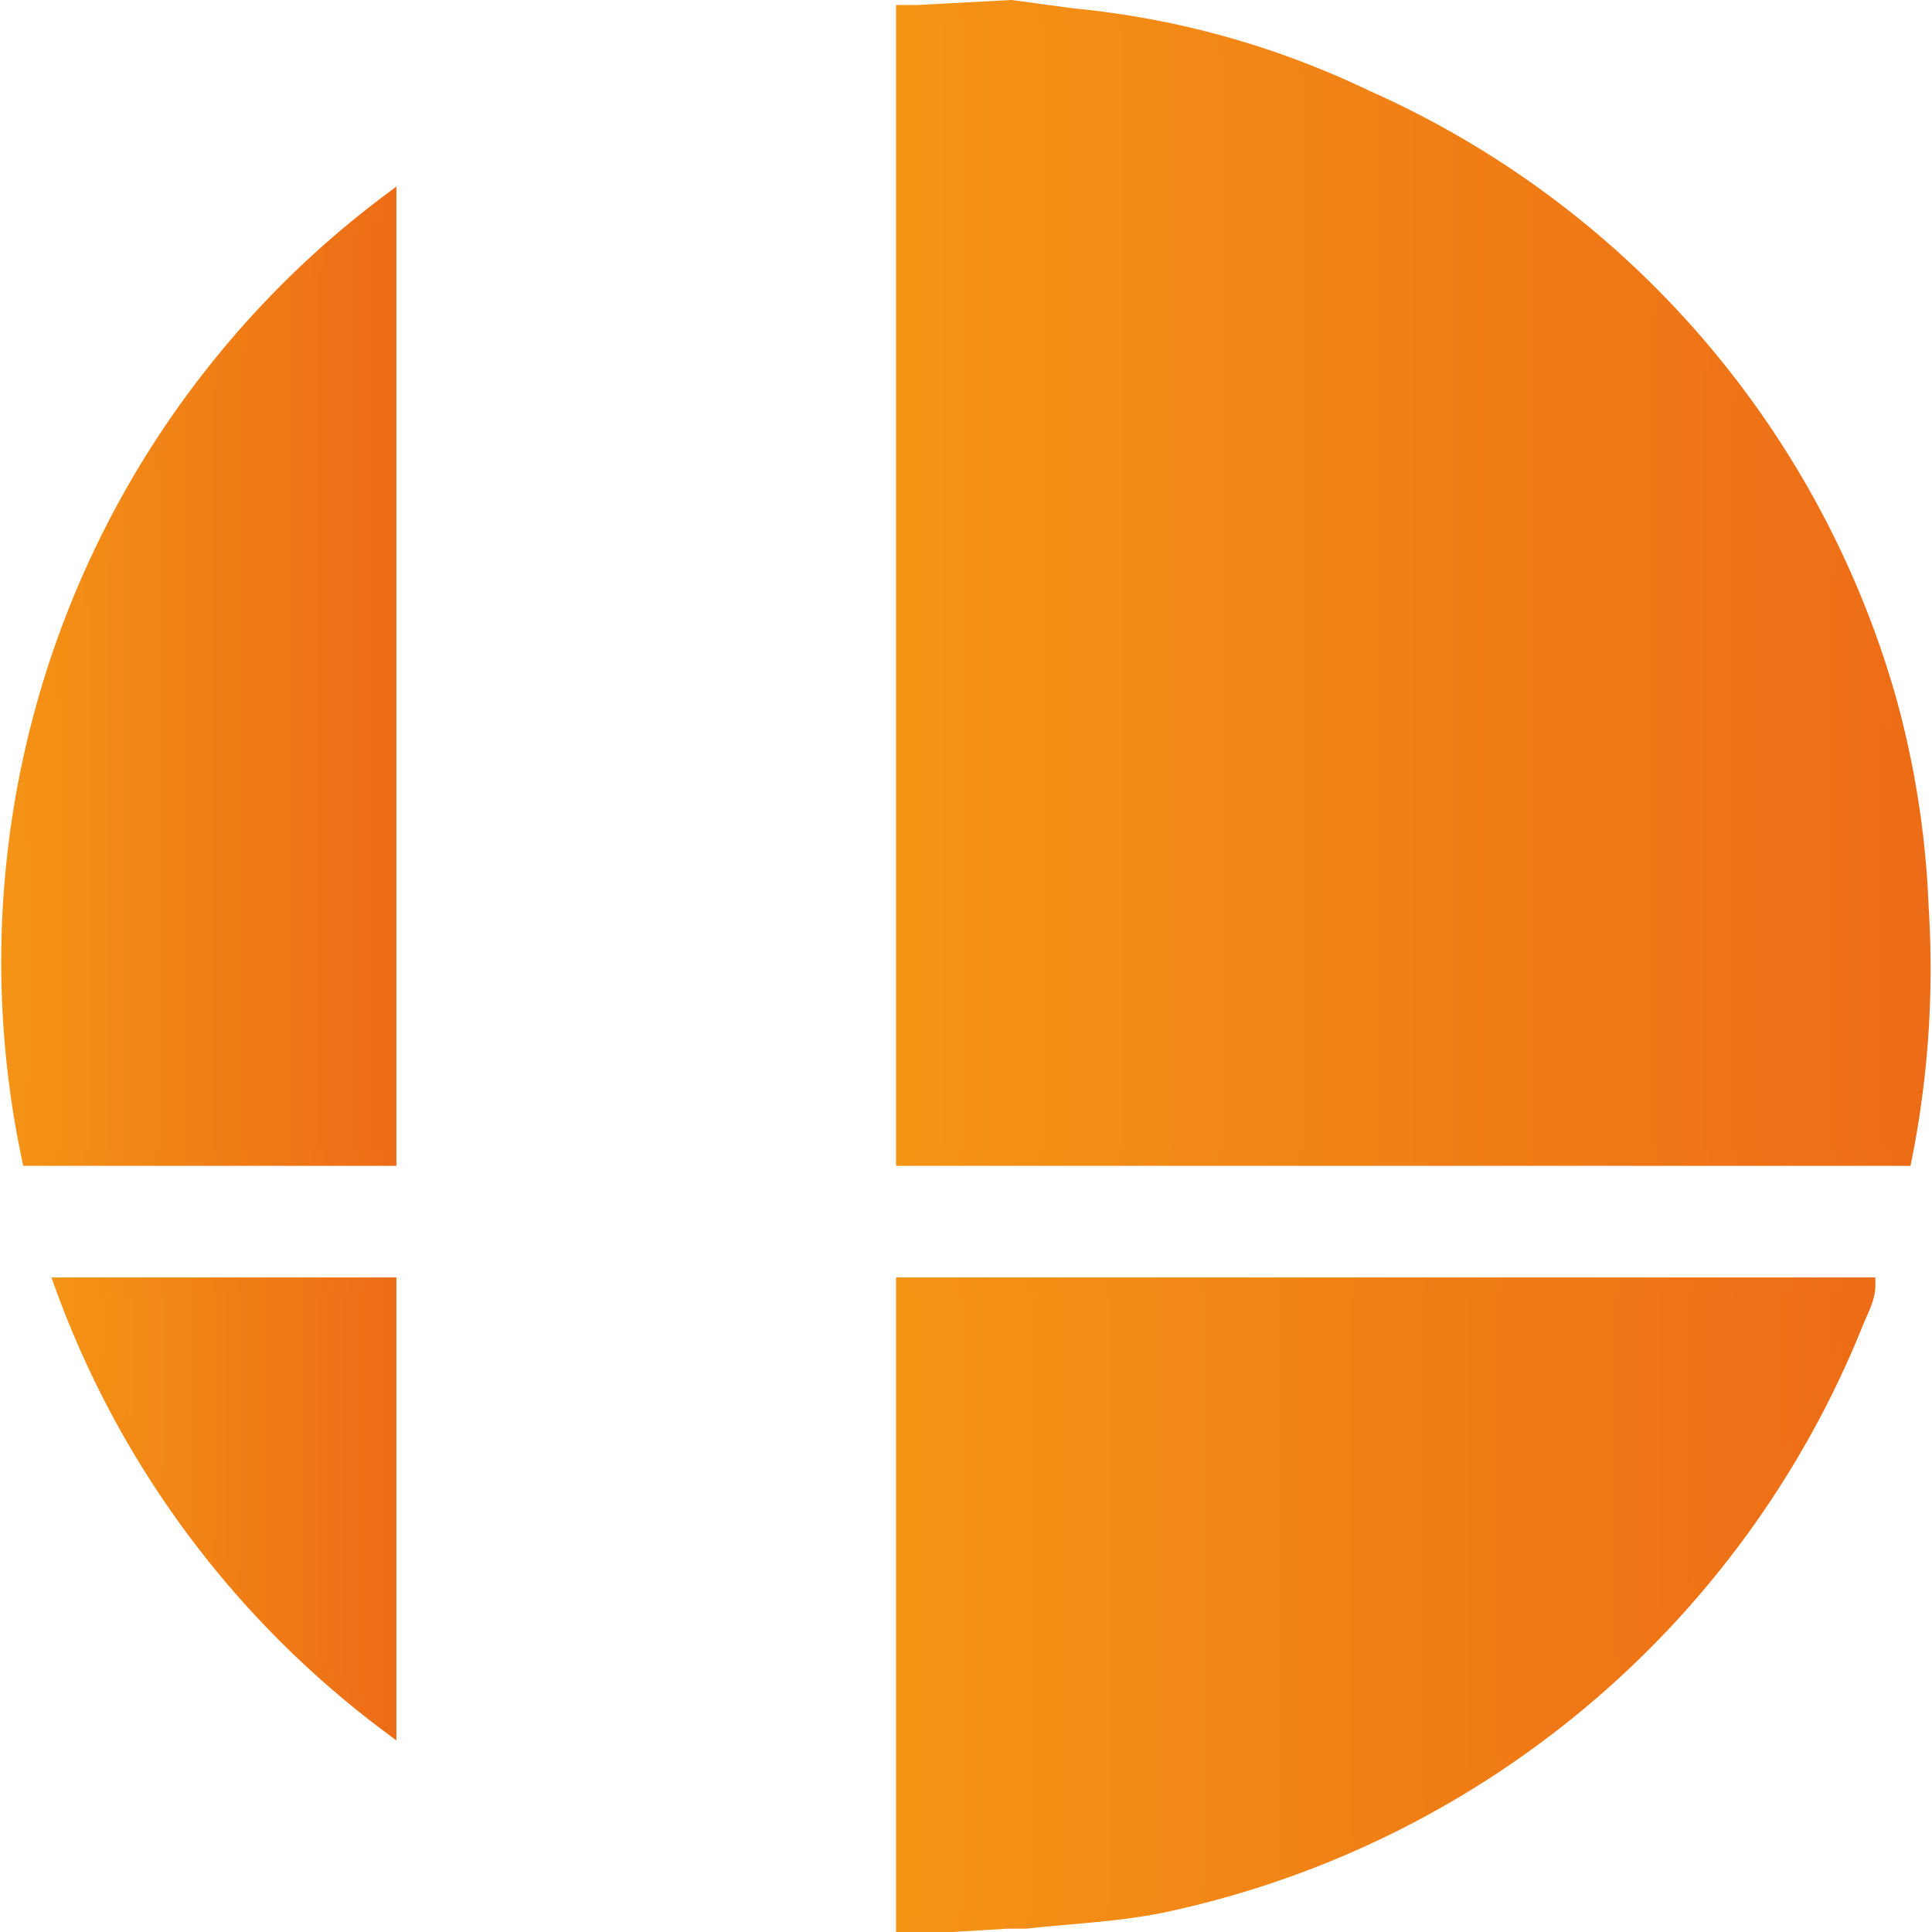 <svg id="Capa_1" data-name="Capa 1" xmlns="http://www.w3.org/2000/svg" xmlns:xlink="http://www.w3.org/1999/xlink" viewBox="0 0 11.6 11.6"><defs><style>.cls-1,.cls-2,.cls-3,.cls-4{stroke-miterlimit:10;stroke-width:0.1px;}.cls-1{fill:url(#Degradado_sin_nombre_7);stroke:url(#Degradado_sin_nombre_7-2);}.cls-2{fill:url(#Degradado_sin_nombre_7-3);stroke:url(#Degradado_sin_nombre_7-4);}.cls-3{fill:url(#Degradado_sin_nombre_7-5);stroke:url(#Degradado_sin_nombre_7-6);}.cls-4{fill:url(#Degradado_sin_nombre_7-7);stroke:url(#Degradado_sin_nombre_7-8);}</style><linearGradient id="Degradado_sin_nombre_7" x1="6.11" y1="4.15" x2="12.21" y2="4.15" gradientUnits="userSpaceOnUse"><stop offset="0" stop-color="#f49415"/><stop offset="1" stop-color="#ed6c17"/></linearGradient><linearGradient id="Degradado_sin_nombre_7-2" x1="6.06" y1="4.15" x2="12.26" y2="4.15" xlink:href="#Degradado_sin_nombre_7"/><linearGradient id="Degradado_sin_nombre_7-3" x1="6.1" y1="10.29" x2="11.88" y2="10.29" xlink:href="#Degradado_sin_nombre_7"/><linearGradient id="Degradado_sin_nombre_7-4" x1="6.05" y1="10.29" x2="11.95" y2="10.29" xlink:href="#Degradado_sin_nombre_7"/><linearGradient id="Degradado_sin_nombre_7-5" x1="0.72" y1="4.74" x2="3.01" y2="4.74" xlink:href="#Degradado_sin_nombre_7"/><linearGradient id="Degradado_sin_nombre_7-6" x1="0.67" y1="4.71" x2="3.06" y2="4.71" xlink:href="#Degradado_sin_nombre_7"/><linearGradient id="Degradado_sin_nombre_7-7" x1="1.05" y1="9.71" x2="3.01" y2="9.71" xlink:href="#Degradado_sin_nombre_7"/><linearGradient id="Degradado_sin_nombre_7-8" x1="0.98" y1="9.73" x2="3.06" y2="9.73" xlink:href="#Degradado_sin_nombre_7"/></defs><title>smash_icon</title><g id="ZRBFEZ"><path class="cls-1" d="M6.74.7l.37.05a5.2,5.2,0,0,1,1.76.49A5.64,5.64,0,0,1,12,4.83,5.45,5.45,0,0,1,12.2,6.1a5.8,5.8,0,0,1-.1,1.5h-6V.73l.08,0Z" transform="translate(-0.67 -0.65)"/><path class="cls-2" d="M6.22,12.21l-.12,0V8.37h5.78c0,.08-.05.16-.08.24a5.77,5.77,0,0,1-4.18,3.48c-.26.05-.52.06-.79.09l-.11,0Z" transform="translate(-0.67 -0.65)"/><path class="cls-3" d="M3,7.6H.85A5.7,5.7,0,0,1,3,1.87Z" transform="translate(-0.67 -0.65)"/><path class="cls-4" d="M1.05,8.37H3V11A5.73,5.73,0,0,1,1.05,8.37Z" transform="translate(-0.67 -0.65)"/></g></svg>